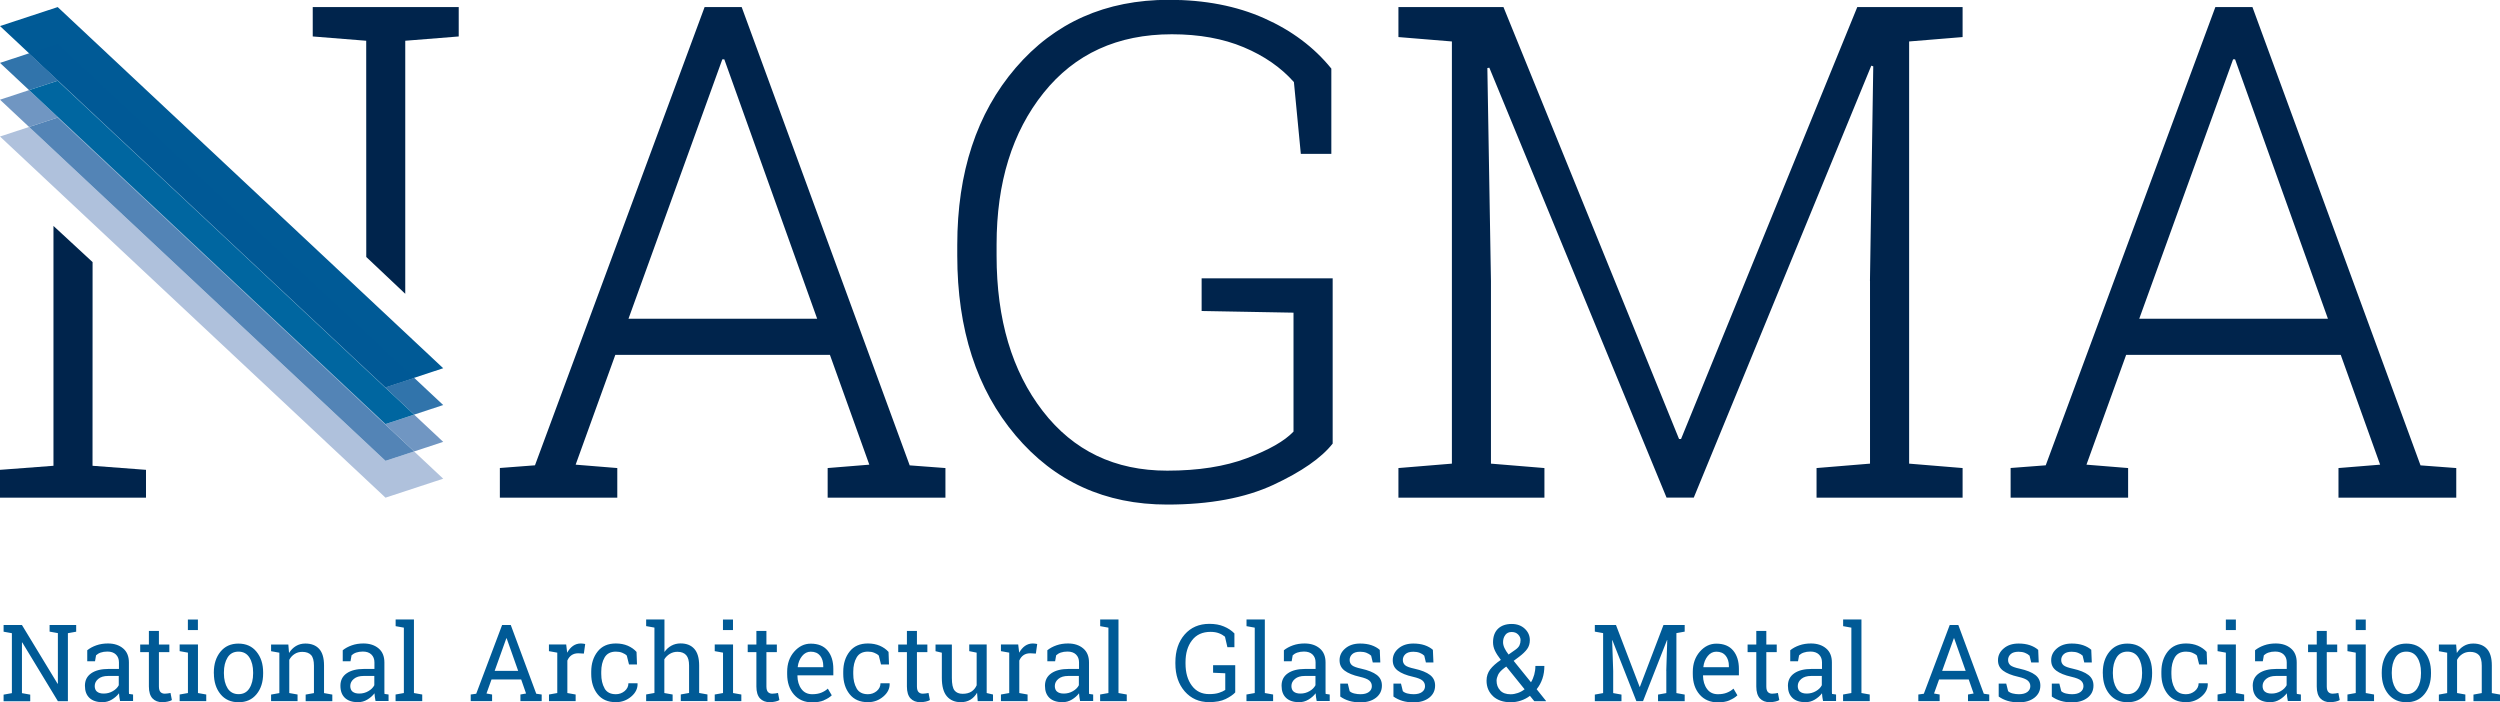 <?xml version="1.0" encoding="UTF-8"?> <svg xmlns="http://www.w3.org/2000/svg" width="178" height="50" viewBox="0 0 178 50" fill="none"><g clip-path="url(#clip0_2028_376)"><path d="M10.395 33.452V35.434H6.588H0V33.452L3.807 33.164V16.086L6.592 18.662L6.588 33.164L10.395 33.452Z" fill="#00244C"></path><path d="M32.661 2.596V0.504H28.854H22.267V2.596L26.074 2.901L26.078 18.297L28.854 20.919V2.901L32.661 2.596Z" fill="#00244C"></path><path d="M35.586 35.434H43.951V33.325L40.986 33.084L43.811 25.265H59.09L61.895 33.084L58.929 33.325V35.434H67.315V33.325L64.77 33.134L52.808 0.504H50.168L38.09 33.13L35.59 33.321V35.43L35.586 35.434ZM51.43 4.223H51.57L58.182 22.694H44.748L51.43 4.223ZM94.878 19.818H85.556V22.143L92.098 22.262V30.729C91.458 31.402 90.353 32.033 88.781 32.622C87.21 33.215 85.316 33.511 83.105 33.511C79.381 33.511 76.427 32.097 74.241 29.263C72.055 26.434 70.957 22.745 70.957 18.204V17.412C70.957 12.999 72.071 9.399 74.299 6.616C76.526 3.833 79.57 2.44 83.435 2.44C85.382 2.44 87.09 2.749 88.55 3.363C90.015 3.977 91.207 4.807 92.127 5.845L92.618 10.953H94.791V4.884C93.562 3.363 91.966 2.169 90.002 1.296C88.039 0.424 85.782 -0.013 83.225 -0.013C78.725 -0.013 75.087 1.601 72.314 4.833C69.543 8.064 68.157 12.27 68.157 17.45V18.196C68.157 23.456 69.543 27.73 72.314 31.008C75.087 34.286 78.683 35.925 83.109 35.925C86.133 35.925 88.645 35.455 90.658 34.523C92.667 33.587 94.078 32.609 94.886 31.584V19.805L94.878 19.818ZM133.145 20.009V33.011L129.338 33.325V35.434H139.737V33.325L135.93 33.011V2.952L139.737 2.639V0.504H132.238L119.69 31.258H119.549L107.047 0.504H99.568V2.639L103.375 2.952V33.011L99.568 33.325V35.434H109.963V33.325L106.156 33.011V20.009L105.9 4.845L106.04 4.82L118.658 35.43H120.597L133.236 4.676L133.376 4.723L133.141 20.004L133.145 20.009ZM143.156 35.434H151.522V33.325L148.556 33.084L151.382 25.265H166.66L169.465 33.084L166.5 33.325V35.434H174.886V33.325L172.341 33.134L160.374 0.504H157.734L145.656 33.13L143.156 33.321V35.43V35.434ZM158.996 4.223H159.137L165.749 22.694H152.314L158.996 4.223Z" fill="#00244C"></path><path d="M4.108 0.504L31.556 26.218L27.447 27.573L0 1.855L4.108 0.504Z" fill="#005A96"></path><path d="M29.485 29.521L4.108 5.747L2.071 6.417L0 4.477L2.071 3.795L27.447 27.573L29.485 26.899L31.556 28.839L29.485 29.521Z" fill="#3174AB"></path><path d="M27.447 27.573L2.071 3.795L4.108 3.126L29.485 26.9L27.447 27.573Z" fill="#005996"></path><path d="M29.485 32.143L4.108 8.369L2.071 9.039L0 7.099L2.071 6.417L27.447 30.195L29.485 29.521L31.556 31.461L29.485 32.143Z" fill="#7096C2"></path><path d="M27.447 30.195L2.071 6.417L4.108 5.748L29.485 29.521L27.447 30.195Z" fill="#0066A0"></path><path d="M27.447 35.434L0 9.72L2.071 9.039L27.447 32.812L29.485 32.143L31.556 34.083L27.447 35.434Z" fill="#AFC1DC"></path><path d="M27.447 32.812L2.071 9.039L4.108 8.369L29.485 32.143L27.447 32.812Z" fill="#5384B6"></path><path d="M4.834 44.498H3.531V44.972L4.121 45.078V48.674L4.1 48.683L1.563 44.502H0.256V44.977L0.846 45.083V49.352L0.256 49.458V49.928H2.153V49.458L1.563 49.352V45.748L1.584 45.739L4.121 49.924H4.834V45.083L5.424 44.977V44.502H4.834V44.498ZM9.475 49.92V49.449L9.186 49.407C9.182 49.356 9.178 49.31 9.178 49.259C9.178 49.208 9.178 49.157 9.178 49.106V47.166C9.178 46.734 9.042 46.4 8.766 46.167C8.489 45.934 8.13 45.815 7.685 45.815C7.388 45.815 7.111 45.858 6.86 45.947C6.604 46.036 6.39 46.154 6.212 46.298V47.082H6.765L6.839 46.658C6.926 46.578 7.033 46.51 7.169 46.463C7.305 46.417 7.462 46.391 7.644 46.391C7.903 46.391 8.106 46.459 8.25 46.599C8.394 46.739 8.469 46.925 8.469 47.158V47.628H7.734C7.21 47.628 6.798 47.73 6.497 47.937C6.196 48.145 6.047 48.437 6.047 48.823C6.047 49.208 6.154 49.483 6.365 49.687C6.579 49.89 6.889 49.996 7.297 49.996C7.532 49.996 7.751 49.937 7.957 49.814C8.163 49.691 8.337 49.543 8.473 49.361C8.477 49.449 8.485 49.534 8.497 49.619C8.51 49.708 8.526 49.805 8.547 49.911H9.483L9.475 49.92ZM6.905 49.246C6.798 49.153 6.744 49.017 6.744 48.844C6.744 48.645 6.831 48.475 7 48.336C7.169 48.196 7.4 48.128 7.693 48.128H8.456V48.789C8.37 48.954 8.233 49.094 8.035 49.208C7.842 49.322 7.623 49.382 7.388 49.382C7.173 49.382 7.012 49.335 6.905 49.242V49.246ZM10.601 44.922V45.892H9.982V46.434H10.601V48.878C10.601 49.263 10.688 49.543 10.857 49.725C11.03 49.907 11.261 49.996 11.55 49.996C11.682 49.996 11.81 49.983 11.942 49.953C12.074 49.924 12.173 49.89 12.239 49.843L12.14 49.339C12.086 49.352 12.02 49.365 11.942 49.373C11.863 49.386 11.793 49.39 11.731 49.39C11.608 49.39 11.505 49.352 11.43 49.276C11.356 49.2 11.315 49.068 11.315 48.878V46.434H12.057V45.892H11.315V44.922H10.601ZM12.787 49.92H14.685V49.449L14.095 49.344V45.887H12.791V46.362L13.381 46.468V49.344L12.791 49.449V49.92H12.787ZM14.091 44.113H13.377V44.862H14.091V44.113ZM15.229 47.95C15.229 48.547 15.386 49.039 15.7 49.424C16.013 49.809 16.442 50 16.986 50C17.531 50 17.952 49.809 18.265 49.428C18.579 49.047 18.735 48.556 18.735 47.954V47.874C18.735 47.277 18.579 46.785 18.261 46.4C17.948 46.014 17.519 45.824 16.974 45.824C16.43 45.824 16.009 46.019 15.695 46.404C15.382 46.79 15.225 47.281 15.225 47.878V47.959L15.229 47.95ZM15.943 47.87C15.943 47.446 16.03 47.094 16.203 46.815C16.376 46.535 16.636 46.396 16.978 46.396C17.321 46.396 17.581 46.535 17.758 46.815C17.935 47.094 18.022 47.446 18.022 47.87V47.95C18.022 48.378 17.935 48.729 17.758 49.009C17.581 49.288 17.325 49.424 16.986 49.424C16.648 49.424 16.38 49.284 16.207 49.009C16.034 48.729 15.943 48.378 15.943 47.95V47.87ZM19.288 49.92H21.186V49.449L20.596 49.344V46.98C20.691 46.802 20.814 46.667 20.975 46.565C21.132 46.463 21.314 46.413 21.52 46.413C21.8 46.413 22.007 46.489 22.147 46.637C22.283 46.785 22.353 47.039 22.353 47.395V49.348L21.763 49.454V49.924H23.661V49.454L23.071 49.348V47.378C23.071 46.849 22.955 46.455 22.724 46.201C22.493 45.947 22.163 45.82 21.743 45.82C21.491 45.82 21.268 45.879 21.07 45.998C20.872 46.116 20.711 46.281 20.579 46.493L20.53 45.892H19.301V46.366L19.89 46.472V49.348L19.301 49.454V49.924L19.288 49.92ZM27.666 49.92V49.449L27.377 49.407C27.373 49.356 27.369 49.31 27.369 49.259C27.369 49.208 27.369 49.157 27.369 49.106V47.166C27.369 46.734 27.233 46.4 26.957 46.167C26.68 45.934 26.321 45.815 25.876 45.815C25.579 45.815 25.302 45.858 25.051 45.947C24.795 46.036 24.581 46.154 24.403 46.298V47.082H24.956L25.03 46.658C25.117 46.578 25.224 46.51 25.36 46.463C25.496 46.417 25.653 46.391 25.835 46.391C26.094 46.391 26.297 46.459 26.441 46.599C26.585 46.739 26.66 46.925 26.66 47.158V47.628H25.925C25.401 47.628 24.989 47.73 24.688 47.937C24.387 48.145 24.238 48.437 24.238 48.823C24.238 49.208 24.346 49.483 24.556 49.687C24.77 49.89 25.08 49.996 25.488 49.996C25.723 49.996 25.942 49.937 26.148 49.814C26.354 49.691 26.528 49.543 26.664 49.361C26.668 49.449 26.676 49.534 26.688 49.619C26.701 49.708 26.717 49.805 26.738 49.911H27.674L27.666 49.92ZM25.1 49.246C24.993 49.153 24.939 49.017 24.939 48.844C24.939 48.645 25.026 48.475 25.195 48.336C25.364 48.196 25.595 48.128 25.888 48.128H26.651V48.789C26.565 48.954 26.429 49.094 26.231 49.208C26.037 49.322 25.818 49.382 25.583 49.382C25.369 49.382 25.208 49.335 25.1 49.242V49.246ZM28.755 44.689V49.344L28.165 49.449V49.92H30.063V49.449L29.473 49.344V44.108H28.169V44.583L28.759 44.689H28.755ZM33.528 49.92H35.037V49.449L34.637 49.377L34.996 48.378H37.108L37.455 49.377L37.054 49.449V49.92H38.568V49.449L38.181 49.394L36.366 44.498H35.751L33.907 49.394L33.515 49.449V49.92H33.528ZM36.052 45.443H36.073L36.894 47.768H35.219L36.052 45.443ZM39.678 46.468V49.344L39.088 49.449V49.92H40.986V49.449L40.396 49.344V47.031C40.466 46.866 40.565 46.739 40.693 46.65C40.821 46.561 40.981 46.514 41.167 46.514L41.571 46.535L41.666 45.853C41.633 45.845 41.588 45.832 41.53 45.828C41.472 45.82 41.414 45.815 41.357 45.815C41.146 45.815 40.961 45.875 40.796 45.989C40.631 46.108 40.495 46.269 40.383 46.472L40.313 45.887H39.084V46.362L39.674 46.468H39.678ZM43.048 49.013C42.887 48.738 42.809 48.395 42.809 47.984V47.827C42.809 47.425 42.887 47.086 43.048 46.811C43.209 46.535 43.477 46.396 43.852 46.396C44.017 46.396 44.17 46.421 44.302 46.476C44.434 46.527 44.545 46.595 44.628 46.679L44.785 47.31H45.354L45.321 46.417C45.156 46.23 44.95 46.087 44.698 45.976C44.446 45.87 44.166 45.815 43.852 45.815C43.283 45.815 42.85 46.006 42.549 46.391C42.248 46.773 42.095 47.251 42.095 47.827V47.984C42.095 48.56 42.244 49.043 42.545 49.424C42.846 49.805 43.283 49.996 43.852 49.996C44.269 49.996 44.632 49.86 44.946 49.593C45.259 49.327 45.407 49.017 45.395 48.67L45.387 48.649H44.743C44.743 48.869 44.653 49.051 44.475 49.204C44.294 49.352 44.087 49.428 43.848 49.428C43.473 49.428 43.205 49.293 43.044 49.017L43.048 49.013ZM45.993 49.92H47.891V49.449L47.301 49.344V46.942C47.404 46.777 47.536 46.65 47.697 46.552C47.858 46.455 48.035 46.408 48.233 46.408C48.509 46.408 48.716 46.489 48.856 46.645C48.996 46.806 49.062 47.048 49.062 47.383V49.339L48.472 49.445V49.915H50.37V49.445L49.78 49.339V47.387C49.78 46.853 49.664 46.455 49.433 46.197C49.202 45.938 48.877 45.811 48.456 45.811C48.217 45.811 47.998 45.866 47.804 45.972C47.61 46.078 47.441 46.23 47.309 46.421V44.104H46.006V44.579L46.596 44.684V49.339L46.006 49.445V49.915L45.993 49.92ZM50.885 49.92H52.783V49.449L52.193 49.344V45.887H50.889V46.362L51.479 46.468V49.344L50.889 49.449V49.92H50.885ZM52.189 44.113H51.475V44.862H52.189V44.113ZM53.855 44.922V45.892H53.237V46.434H53.855V48.878C53.855 49.263 53.942 49.543 54.111 49.725C54.284 49.907 54.515 49.996 54.804 49.996C54.936 49.996 55.064 49.983 55.196 49.953C55.328 49.924 55.427 49.89 55.493 49.843L55.394 49.339C55.34 49.352 55.274 49.365 55.196 49.373C55.118 49.386 55.047 49.39 54.986 49.39C54.858 49.39 54.759 49.352 54.684 49.276C54.61 49.2 54.569 49.068 54.569 48.878V46.434H55.312V45.892H54.569V44.922H53.855ZM58.665 49.856C58.896 49.759 59.082 49.644 59.222 49.505L58.941 49.03C58.809 49.153 58.649 49.25 58.467 49.322C58.286 49.394 58.071 49.428 57.832 49.428C57.502 49.428 57.242 49.305 57.06 49.056C56.875 48.806 56.78 48.488 56.776 48.103L56.788 48.086H59.333V47.628C59.333 47.082 59.197 46.645 58.925 46.319C58.653 45.993 58.253 45.828 57.725 45.828C57.271 45.828 56.879 46.019 56.545 46.4C56.211 46.781 56.046 47.26 56.046 47.831V47.997C56.046 48.594 56.207 49.077 56.528 49.449C56.85 49.822 57.287 50.008 57.832 50.008C58.158 50.008 58.434 49.962 58.665 49.864V49.856ZM58.393 46.684C58.541 46.879 58.616 47.116 58.616 47.408V47.505H56.805L56.797 47.488C56.834 47.175 56.941 46.917 57.11 46.709C57.279 46.502 57.485 46.4 57.725 46.4C58.022 46.4 58.24 46.497 58.393 46.692V46.684ZM60.992 49.013C60.831 48.738 60.752 48.395 60.752 47.984V47.827C60.752 47.425 60.831 47.086 60.992 46.811C61.152 46.535 61.42 46.396 61.796 46.396C61.961 46.396 62.114 46.421 62.245 46.476C62.377 46.527 62.489 46.595 62.571 46.679L62.728 47.31H63.297L63.264 46.417C63.099 46.23 62.893 46.087 62.642 45.976C62.39 45.87 62.109 45.815 61.796 45.815C61.227 45.815 60.794 46.006 60.492 46.391C60.191 46.773 60.039 47.251 60.039 47.827V47.984C60.039 48.56 60.187 49.043 60.492 49.424C60.794 49.805 61.227 49.996 61.8 49.996C62.217 49.996 62.58 49.86 62.893 49.593C63.207 49.327 63.355 49.017 63.343 48.67L63.334 48.649H62.691C62.691 48.869 62.6 49.051 62.423 49.204C62.241 49.352 62.035 49.428 61.796 49.428C61.42 49.428 61.152 49.293 60.992 49.017V49.013ZM64.572 44.922V45.892H63.953V46.434H64.572V48.878C64.572 49.263 64.659 49.543 64.828 49.725C65.001 49.907 65.232 49.996 65.521 49.996C65.653 49.996 65.781 49.983 65.913 49.953C66.045 49.924 66.144 49.89 66.21 49.843L66.111 49.339C66.057 49.352 65.991 49.365 65.913 49.373C65.834 49.386 65.764 49.39 65.702 49.39C65.579 49.39 65.475 49.352 65.401 49.276C65.327 49.2 65.286 49.068 65.286 48.878V46.434H66.028V45.892H65.286V44.922H64.572ZM69.609 49.92H70.702V49.449L70.252 49.344V45.887H69.01V46.362L69.538 46.468V48.793C69.452 48.988 69.328 49.136 69.163 49.242C68.998 49.348 68.788 49.399 68.536 49.399C68.284 49.399 68.082 49.318 67.959 49.157C67.835 48.996 67.773 48.7 67.773 48.272V45.892H66.61V46.366L67.059 46.472V48.268C67.059 48.861 67.179 49.297 67.418 49.577C67.657 49.856 67.992 49.996 68.416 49.996C68.668 49.996 68.895 49.937 69.089 49.822C69.283 49.704 69.444 49.538 69.567 49.322L69.613 49.92H69.609ZM71.857 46.468V49.344L71.267 49.449V49.92H73.164V49.449L72.574 49.344V47.031C72.644 46.866 72.743 46.739 72.871 46.65C72.999 46.561 73.156 46.514 73.346 46.514L73.754 46.535L73.849 45.853C73.816 45.845 73.771 45.832 73.713 45.828C73.655 45.82 73.597 45.815 73.54 45.815C73.329 45.815 73.144 45.875 72.979 45.989C72.814 46.108 72.677 46.269 72.566 46.472L72.496 45.887H71.267V46.362L71.857 46.468ZM77.834 49.92V49.449L77.545 49.407C77.541 49.356 77.537 49.31 77.537 49.259C77.537 49.208 77.537 49.157 77.537 49.106V47.166C77.537 46.734 77.401 46.4 77.124 46.167C76.848 45.934 76.489 45.815 76.043 45.815C75.746 45.815 75.47 45.858 75.219 45.947C74.963 46.036 74.748 46.154 74.571 46.298V47.082H75.124L75.198 46.658C75.284 46.578 75.392 46.51 75.528 46.463C75.664 46.417 75.821 46.391 76.002 46.391C76.262 46.391 76.464 46.459 76.609 46.599C76.753 46.739 76.827 46.925 76.827 47.158V47.628H76.093C75.569 47.628 75.157 47.73 74.856 47.937C74.554 48.145 74.402 48.437 74.402 48.823C74.402 49.208 74.509 49.483 74.719 49.687C74.93 49.89 75.243 49.996 75.652 49.996C75.887 49.996 76.105 49.937 76.312 49.814C76.518 49.691 76.691 49.543 76.827 49.361C76.831 49.449 76.84 49.534 76.852 49.619C76.864 49.708 76.881 49.805 76.901 49.911H77.838L77.834 49.92ZM75.264 49.246C75.157 49.153 75.103 49.017 75.103 48.844C75.103 48.645 75.19 48.475 75.359 48.336C75.528 48.196 75.759 48.128 76.052 48.128H76.815V48.789C76.732 48.954 76.592 49.094 76.394 49.208C76.2 49.322 75.982 49.382 75.746 49.382C75.532 49.382 75.371 49.335 75.264 49.242V49.246ZM78.919 44.689V49.344L78.329 49.449V49.92H80.226V49.449L79.636 49.344V44.108H78.333V44.583L78.923 44.689H78.919ZM87.952 47.361H86.372V47.899L87.239 47.937V49.123C87.127 49.2 86.979 49.267 86.797 49.327C86.612 49.39 86.376 49.42 86.092 49.42C85.568 49.42 85.156 49.221 84.859 48.818C84.561 48.42 84.409 47.895 84.409 47.247V47.15C84.409 46.51 84.561 45.993 84.871 45.591C85.18 45.188 85.618 44.989 86.187 44.989C86.422 44.989 86.624 45.023 86.789 45.087C86.958 45.15 87.098 45.235 87.218 45.333L87.391 46.082H87.89V45.1C87.688 44.892 87.437 44.727 87.14 44.604C86.843 44.477 86.5 44.418 86.108 44.418C85.374 44.418 84.788 44.672 84.347 45.176C83.906 45.684 83.687 46.345 83.687 47.158V47.247C83.687 48.06 83.91 48.717 84.355 49.229C84.801 49.737 85.378 49.992 86.084 49.992C86.566 49.992 86.958 49.92 87.263 49.771C87.564 49.623 87.796 49.466 87.948 49.301V47.357L87.952 47.361ZM89.338 44.689V49.344L88.748 49.449V49.92H90.646V49.449L90.056 49.344V44.108H88.752V44.583L89.342 44.689H89.338ZM94.676 49.92V49.449L94.387 49.407C94.383 49.356 94.379 49.31 94.379 49.259C94.379 49.208 94.379 49.157 94.379 49.106V47.166C94.379 46.734 94.243 46.4 93.966 46.167C93.69 45.934 93.331 45.815 92.886 45.815C92.589 45.815 92.312 45.858 92.061 45.947C91.809 46.036 91.591 46.154 91.413 46.298V47.082H91.966L92.04 46.658C92.123 46.578 92.234 46.51 92.37 46.463C92.506 46.417 92.663 46.391 92.844 46.391C93.104 46.391 93.306 46.459 93.451 46.599C93.595 46.739 93.669 46.925 93.669 47.158V47.628H92.935C92.411 47.628 91.999 47.73 91.698 47.937C91.397 48.145 91.248 48.437 91.248 48.823C91.248 49.208 91.355 49.483 91.566 49.687C91.78 49.89 92.09 49.996 92.498 49.996C92.733 49.996 92.952 49.937 93.158 49.814C93.364 49.691 93.537 49.543 93.674 49.361C93.678 49.449 93.686 49.534 93.698 49.619C93.711 49.708 93.727 49.805 93.748 49.911H94.684L94.676 49.92ZM92.11 49.246C92.003 49.153 91.949 49.017 91.949 48.844C91.949 48.645 92.036 48.475 92.205 48.336C92.374 48.196 92.605 48.128 92.898 48.128H93.661V48.789C93.575 48.954 93.438 49.094 93.24 49.208C93.047 49.322 92.828 49.382 92.593 49.382C92.378 49.382 92.218 49.335 92.11 49.242V49.246ZM98.236 46.269C98.079 46.129 97.881 46.019 97.646 45.938C97.411 45.858 97.143 45.82 96.846 45.82C96.412 45.82 96.058 45.934 95.785 46.167C95.513 46.396 95.377 46.675 95.377 47.006C95.377 47.336 95.497 47.565 95.74 47.751C95.984 47.933 96.342 48.081 96.817 48.187C97.151 48.264 97.378 48.352 97.497 48.458C97.617 48.564 97.675 48.696 97.675 48.856C97.675 49.026 97.605 49.166 97.46 49.272C97.316 49.377 97.118 49.428 96.862 49.428C96.714 49.428 96.569 49.411 96.429 49.377C96.289 49.344 96.177 49.288 96.095 49.212L95.963 48.674H95.427V49.593C95.616 49.729 95.827 49.831 96.066 49.903C96.301 49.975 96.569 50.008 96.866 50.008C97.32 50.008 97.687 49.898 97.972 49.678C98.252 49.458 98.392 49.17 98.392 48.81C98.392 48.496 98.273 48.242 98.029 48.056C97.786 47.87 97.419 47.721 96.924 47.611C96.59 47.539 96.371 47.459 96.26 47.366C96.153 47.272 96.095 47.15 96.095 46.989C96.095 46.828 96.157 46.688 96.281 46.574C96.404 46.459 96.594 46.404 96.846 46.404C97.011 46.404 97.163 46.429 97.295 46.48C97.427 46.531 97.534 46.599 97.625 46.684L97.741 47.166H98.277L98.24 46.277L98.236 46.269ZM102.022 46.269C101.866 46.129 101.668 46.019 101.433 45.938C101.197 45.858 100.929 45.82 100.632 45.82C100.199 45.82 99.844 45.934 99.572 46.167C99.3 46.396 99.164 46.675 99.164 47.006C99.164 47.336 99.284 47.565 99.527 47.751C99.766 47.933 100.129 48.081 100.603 48.187C100.938 48.264 101.164 48.352 101.284 48.458C101.404 48.564 101.461 48.696 101.461 48.856C101.461 49.026 101.391 49.166 101.247 49.272C101.103 49.377 100.905 49.428 100.649 49.428C100.5 49.428 100.356 49.411 100.216 49.377C100.075 49.344 99.964 49.288 99.882 49.212L99.75 48.674H99.213V49.593C99.403 49.729 99.614 49.831 99.853 49.903C100.088 49.975 100.356 50.008 100.653 50.008C101.107 50.008 101.474 49.898 101.758 49.678C102.039 49.458 102.179 49.17 102.179 48.81C102.179 48.496 102.06 48.242 101.816 48.056C101.573 47.87 101.206 47.721 100.711 47.611C100.377 47.539 100.154 47.459 100.047 47.366C99.939 47.272 99.882 47.15 99.882 46.989C99.882 46.828 99.944 46.688 100.067 46.574C100.191 46.459 100.381 46.404 100.632 46.404C100.797 46.404 100.95 46.429 101.082 46.48C101.214 46.531 101.321 46.599 101.408 46.684L101.523 47.166H102.06L102.022 46.277V46.269ZM106.304 49.572C106.614 49.856 107.034 50 107.558 50C107.81 50 108.053 49.962 108.288 49.882C108.523 49.805 108.738 49.691 108.932 49.543L109.241 49.924H110.07L110.078 49.907L109.41 49.072C109.588 48.852 109.724 48.602 109.819 48.323C109.914 48.043 109.959 47.742 109.959 47.416H109.32C109.32 47.637 109.291 47.844 109.237 48.039C109.183 48.234 109.105 48.416 109.006 48.577L107.773 47.052L108.169 46.756C108.416 46.569 108.606 46.387 108.734 46.209C108.862 46.031 108.924 45.82 108.924 45.578C108.924 45.261 108.804 44.989 108.565 44.765C108.325 44.541 108.016 44.426 107.632 44.426C107.22 44.426 106.894 44.541 106.659 44.765C106.424 44.994 106.304 45.316 106.304 45.735C106.304 45.938 106.35 46.137 106.44 46.328C106.531 46.519 106.671 46.739 106.861 46.984C106.523 47.213 106.267 47.442 106.098 47.666C105.929 47.895 105.842 48.158 105.842 48.463C105.842 48.916 105.999 49.284 106.308 49.572H106.304ZM106.812 49.153C106.638 48.971 106.556 48.742 106.556 48.463C106.556 48.34 106.593 48.2 106.663 48.047C106.733 47.895 106.878 47.734 107.1 47.565L107.245 47.459L108.552 49.077C108.404 49.191 108.243 49.28 108.074 49.339C107.905 49.399 107.731 49.432 107.558 49.432C107.232 49.432 106.985 49.344 106.812 49.161V49.153ZM107.175 45.21C107.282 45.07 107.43 44.998 107.628 44.998C107.826 44.998 107.971 45.057 108.086 45.172C108.202 45.29 108.264 45.422 108.264 45.574C108.264 45.709 108.239 45.832 108.189 45.943C108.14 46.053 108.045 46.154 107.909 46.252L107.41 46.603C107.278 46.434 107.183 46.277 107.117 46.137C107.051 45.993 107.018 45.858 107.018 45.726C107.018 45.523 107.071 45.349 107.179 45.21H107.175ZM118.642 47.776V49.348L118.052 49.454V49.924H119.95V49.454L119.36 49.348V45.078L119.95 44.972V44.498H118.44L116.761 48.903H116.74L115.057 44.498H113.552V44.972L114.142 45.078V49.348L113.552 49.454V49.924H115.449V49.454L114.859 49.348V47.776L114.785 45.582H114.802L116.509 49.92H116.984L118.691 45.574H118.708L118.638 47.776H118.642ZM123.146 49.856C123.377 49.759 123.563 49.644 123.703 49.505L123.423 49.03C123.291 49.153 123.134 49.25 122.948 49.322C122.767 49.394 122.552 49.428 122.313 49.428C121.983 49.428 121.723 49.305 121.542 49.056C121.356 48.806 121.261 48.488 121.253 48.103L121.265 48.086H123.81V47.628C123.81 47.082 123.674 46.645 123.402 46.319C123.13 45.993 122.73 45.828 122.206 45.828C121.752 45.828 121.36 46.019 121.026 46.4C120.696 46.781 120.527 47.26 120.527 47.831V47.997C120.527 48.594 120.688 49.077 121.01 49.449C121.331 49.822 121.769 50.008 122.313 50.008C122.639 50.008 122.915 49.962 123.146 49.864V49.856ZM122.87 46.684C123.018 46.879 123.097 47.116 123.097 47.408V47.505H121.286L121.278 47.488C121.315 47.175 121.422 46.917 121.591 46.709C121.76 46.502 121.962 46.4 122.202 46.4C122.495 46.4 122.717 46.497 122.87 46.692V46.684ZM125.048 44.922V45.892H124.429V46.434H125.048V48.878C125.048 49.263 125.135 49.543 125.304 49.725C125.477 49.907 125.704 49.996 125.997 49.996C126.129 49.996 126.257 49.983 126.389 49.953C126.521 49.924 126.62 49.89 126.686 49.843L126.587 49.339C126.533 49.352 126.467 49.365 126.389 49.373C126.31 49.386 126.24 49.39 126.178 49.39C126.05 49.39 125.951 49.352 125.877 49.276C125.803 49.2 125.762 49.068 125.762 48.878V46.434H126.504V45.892H125.762V44.922H125.048ZM130.728 49.92V49.449L130.439 49.407C130.435 49.356 130.431 49.31 130.431 49.259C130.431 49.208 130.431 49.157 130.431 49.106V47.166C130.431 46.734 130.295 46.4 130.019 46.167C129.742 45.934 129.383 45.815 128.938 45.815C128.641 45.815 128.364 45.858 128.113 45.947C127.857 46.036 127.643 46.154 127.465 46.298V47.082H128.018L128.096 46.658C128.179 46.578 128.29 46.51 128.426 46.463C128.562 46.417 128.719 46.391 128.901 46.391C129.161 46.391 129.363 46.459 129.507 46.599C129.651 46.739 129.726 46.925 129.726 47.158V47.628H128.991C128.468 47.628 128.055 47.73 127.754 47.937C127.453 48.145 127.3 48.437 127.3 48.823C127.3 49.208 127.407 49.483 127.618 49.687C127.828 49.89 128.142 49.996 128.55 49.996C128.785 49.996 129.004 49.937 129.21 49.814C129.416 49.691 129.59 49.543 129.726 49.361C129.73 49.449 129.738 49.534 129.75 49.619C129.763 49.708 129.779 49.805 129.8 49.911H130.736L130.728 49.92ZM128.162 49.246C128.055 49.153 128.001 49.017 128.001 48.844C128.001 48.645 128.088 48.475 128.257 48.336C128.426 48.196 128.657 48.128 128.95 48.128H129.713V48.789C129.631 48.954 129.491 49.094 129.293 49.208C129.095 49.322 128.88 49.382 128.645 49.382C128.43 49.382 128.27 49.335 128.162 49.242V49.246ZM131.817 44.689V49.344L131.227 49.449V49.92H133.125V49.449L132.535 49.344V44.108H131.231V44.583L131.821 44.689H131.817ZM136.59 49.92H138.103V49.449L137.703 49.377L138.062 48.378H140.174L140.521 49.377L140.121 49.449V49.92H141.634V49.449L141.247 49.394L139.432 44.498H138.821L136.977 49.394L136.585 49.449V49.92H136.59ZM139.114 45.443H139.135L139.956 47.768H138.281L139.114 45.443ZM145.116 46.269C144.959 46.129 144.761 46.019 144.526 45.938C144.291 45.858 144.023 45.82 143.726 45.82C143.288 45.82 142.938 45.934 142.666 46.167C142.393 46.396 142.257 46.675 142.257 47.006C142.257 47.336 142.377 47.565 142.62 47.751C142.864 47.933 143.222 48.081 143.697 48.187C144.031 48.264 144.258 48.352 144.377 48.458C144.497 48.564 144.559 48.696 144.559 48.856C144.559 49.026 144.485 49.166 144.344 49.272C144.2 49.377 144.002 49.428 143.746 49.428C143.598 49.428 143.453 49.411 143.313 49.377C143.173 49.344 143.062 49.288 142.979 49.212L142.843 48.674H142.307V49.593C142.497 49.729 142.707 49.831 142.946 49.903C143.185 49.975 143.449 50.008 143.746 50.008C144.2 50.008 144.567 49.898 144.852 49.678C145.132 49.458 145.273 49.17 145.273 48.81C145.273 48.496 145.153 48.242 144.91 48.056C144.666 47.87 144.299 47.721 143.804 47.611C143.47 47.539 143.251 47.459 143.14 47.366C143.033 47.272 142.975 47.15 142.975 46.989C142.975 46.828 143.037 46.688 143.161 46.574C143.284 46.459 143.474 46.404 143.726 46.404C143.891 46.404 144.043 46.429 144.175 46.48C144.307 46.531 144.415 46.599 144.505 46.684L144.621 47.166H145.157L145.12 46.277L145.116 46.269ZM148.903 46.269C148.746 46.129 148.548 46.019 148.313 45.938C148.078 45.858 147.809 45.82 147.512 45.82C147.075 45.82 146.725 45.934 146.452 46.167C146.18 46.396 146.044 46.675 146.044 47.006C146.044 47.336 146.164 47.565 146.407 47.751C146.65 47.933 147.009 48.081 147.484 48.187C147.818 48.264 148.045 48.352 148.164 48.458C148.284 48.564 148.342 48.696 148.342 48.856C148.342 49.026 148.271 49.166 148.127 49.272C147.983 49.377 147.785 49.428 147.529 49.428C147.38 49.428 147.236 49.411 147.096 49.377C146.956 49.344 146.844 49.288 146.762 49.212L146.626 48.674H146.089V49.593C146.279 49.729 146.489 49.831 146.729 49.903C146.964 49.975 147.232 50.008 147.529 50.008C147.983 50.008 148.35 49.898 148.634 49.678C148.915 49.458 149.055 49.17 149.055 48.81C149.055 48.496 148.936 48.242 148.692 48.056C148.449 47.87 148.082 47.721 147.587 47.611C147.253 47.539 147.034 47.459 146.923 47.366C146.815 47.272 146.758 47.15 146.758 46.989C146.758 46.828 146.819 46.688 146.943 46.574C147.067 46.459 147.257 46.404 147.508 46.404C147.673 46.404 147.826 46.429 147.954 46.48C148.086 46.531 148.197 46.599 148.284 46.684L148.399 47.166H148.936L148.898 46.277L148.903 46.269ZM149.723 47.95C149.723 48.547 149.88 49.039 150.194 49.424C150.507 49.809 150.936 50 151.481 50C152.025 50 152.446 49.809 152.759 49.428C153.073 49.047 153.23 48.556 153.23 47.954V47.874C153.23 47.277 153.073 46.785 152.755 46.4C152.442 46.014 152.013 45.824 151.468 45.824C150.924 45.824 150.503 46.019 150.19 46.404C149.876 46.79 149.719 47.281 149.719 47.878V47.959L149.723 47.95ZM150.437 47.87C150.437 47.446 150.524 47.094 150.697 46.815C150.87 46.535 151.13 46.396 151.472 46.396C151.815 46.396 152.075 46.535 152.252 46.815C152.429 47.094 152.516 47.446 152.516 47.87V47.95C152.516 48.378 152.429 48.729 152.252 49.009C152.075 49.288 151.819 49.424 151.481 49.424C151.142 49.424 150.874 49.284 150.701 49.009C150.528 48.734 150.437 48.378 150.437 47.95V47.87ZM154.842 49.013C154.682 48.738 154.603 48.395 154.603 47.984V47.827C154.603 47.425 154.682 47.086 154.842 46.811C155.003 46.535 155.271 46.396 155.647 46.396C155.812 46.396 155.964 46.421 156.096 46.476C156.228 46.527 156.34 46.595 156.422 46.679L156.579 47.31H157.148L157.115 46.417C156.95 46.23 156.744 46.087 156.492 45.976C156.241 45.87 155.96 45.815 155.647 45.815C155.078 45.815 154.645 46.006 154.343 46.391C154.042 46.773 153.89 47.251 153.89 47.827V47.984C153.89 48.56 154.038 49.043 154.343 49.424C154.645 49.805 155.078 49.996 155.651 49.996C156.068 49.996 156.431 49.86 156.744 49.593C157.058 49.327 157.206 49.017 157.194 48.67L157.185 48.649H156.542C156.542 48.869 156.451 49.051 156.27 49.204C156.088 49.352 155.882 49.428 155.643 49.428C155.267 49.428 154.999 49.293 154.838 49.017L154.842 49.013ZM157.887 49.92H159.784V49.449L159.194 49.344V45.887H157.891V46.362L158.481 46.468V49.344L157.891 49.449V49.92H157.887ZM159.194 44.113H158.481V44.862H159.194V44.113ZM163.823 49.92V49.449L163.534 49.407C163.53 49.356 163.526 49.31 163.526 49.259C163.526 49.208 163.526 49.157 163.526 49.106V47.166C163.526 46.734 163.389 46.4 163.113 46.167C162.837 45.934 162.478 45.815 162.032 45.815C161.735 45.815 161.459 45.858 161.207 45.947C160.956 46.036 160.737 46.154 160.56 46.298V47.082H161.112L161.187 46.658C161.273 46.578 161.381 46.51 161.517 46.463C161.653 46.417 161.81 46.391 161.991 46.391C162.251 46.391 162.453 46.459 162.597 46.599C162.742 46.739 162.816 46.925 162.816 47.158V47.628H162.082C161.558 47.628 161.145 47.73 160.844 47.937C160.543 48.145 160.395 48.437 160.395 48.823C160.395 49.208 160.502 49.483 160.712 49.687C160.927 49.89 161.236 49.996 161.645 49.996C161.88 49.996 162.098 49.937 162.305 49.814C162.511 49.691 162.684 49.543 162.82 49.361C162.824 49.449 162.833 49.534 162.845 49.619C162.857 49.708 162.874 49.805 162.894 49.911H163.831L163.823 49.92ZM161.257 49.246C161.15 49.153 161.096 49.017 161.096 48.844C161.096 48.645 161.183 48.475 161.352 48.336C161.521 48.196 161.752 48.128 162.045 48.128H162.808V48.789C162.721 48.954 162.585 49.094 162.387 49.208C162.189 49.322 161.975 49.382 161.739 49.382C161.525 49.382 161.364 49.335 161.257 49.242V49.246ZM164.953 44.922V45.892H164.334V46.434H164.953V48.878C164.953 49.263 165.039 49.543 165.209 49.725C165.382 49.907 165.613 49.996 165.901 49.996C166.033 49.996 166.161 49.983 166.293 49.953C166.425 49.924 166.524 49.89 166.59 49.843L166.491 49.339C166.438 49.352 166.372 49.365 166.293 49.373C166.215 49.386 166.145 49.39 166.083 49.39C165.955 49.39 165.856 49.352 165.782 49.276C165.708 49.2 165.666 49.068 165.666 48.878V46.434H166.409V45.892H165.666V44.922H164.953ZM167.135 49.92H169.032V49.449L168.442 49.344V45.887H167.139V46.362L167.729 46.468V49.344L167.139 49.449V49.92H167.135ZM168.442 44.113H167.729V44.862H168.442V44.113ZM169.581 47.95C169.581 48.547 169.738 49.039 170.051 49.424C170.365 49.809 170.794 50 171.338 50C171.883 50 172.303 49.809 172.617 49.428C172.93 49.047 173.087 48.556 173.087 47.954V47.874C173.087 47.277 172.93 46.785 172.613 46.4C172.299 46.014 171.87 45.824 171.33 45.824C170.79 45.824 170.365 46.019 170.051 46.404C169.738 46.79 169.581 47.281 169.581 47.878V47.959V47.95ZM170.295 47.87C170.295 47.446 170.381 47.094 170.554 46.815C170.728 46.535 170.988 46.396 171.33 46.396C171.672 46.396 171.932 46.535 172.11 46.815C172.287 47.094 172.374 47.446 172.374 47.87V47.95C172.374 48.378 172.287 48.729 172.11 49.009C171.932 49.288 171.676 49.424 171.338 49.424C171 49.424 170.732 49.284 170.559 49.009C170.385 48.729 170.295 48.378 170.295 47.95V47.87ZM173.636 49.92H175.533V49.449L174.943 49.344V46.98C175.038 46.802 175.162 46.667 175.323 46.565C175.48 46.463 175.665 46.413 175.867 46.413C176.148 46.413 176.354 46.489 176.494 46.637C176.63 46.785 176.701 47.039 176.701 47.395V49.348L176.111 49.454V49.924H178.008V49.454L177.418 49.348V47.378C177.418 46.849 177.303 46.455 177.072 46.201C176.841 45.947 176.511 45.82 176.09 45.82C175.839 45.82 175.616 45.879 175.418 45.998C175.22 46.116 175.055 46.281 174.927 46.493L174.877 45.892H173.648V46.366L174.238 46.472V49.348L173.648 49.454V49.924L173.636 49.92Z" fill="#005A96"></path></g><defs><clipPath id="clip0_2028_376"><rect width="178" height="50" fill="white"></rect></clipPath></defs></svg> 